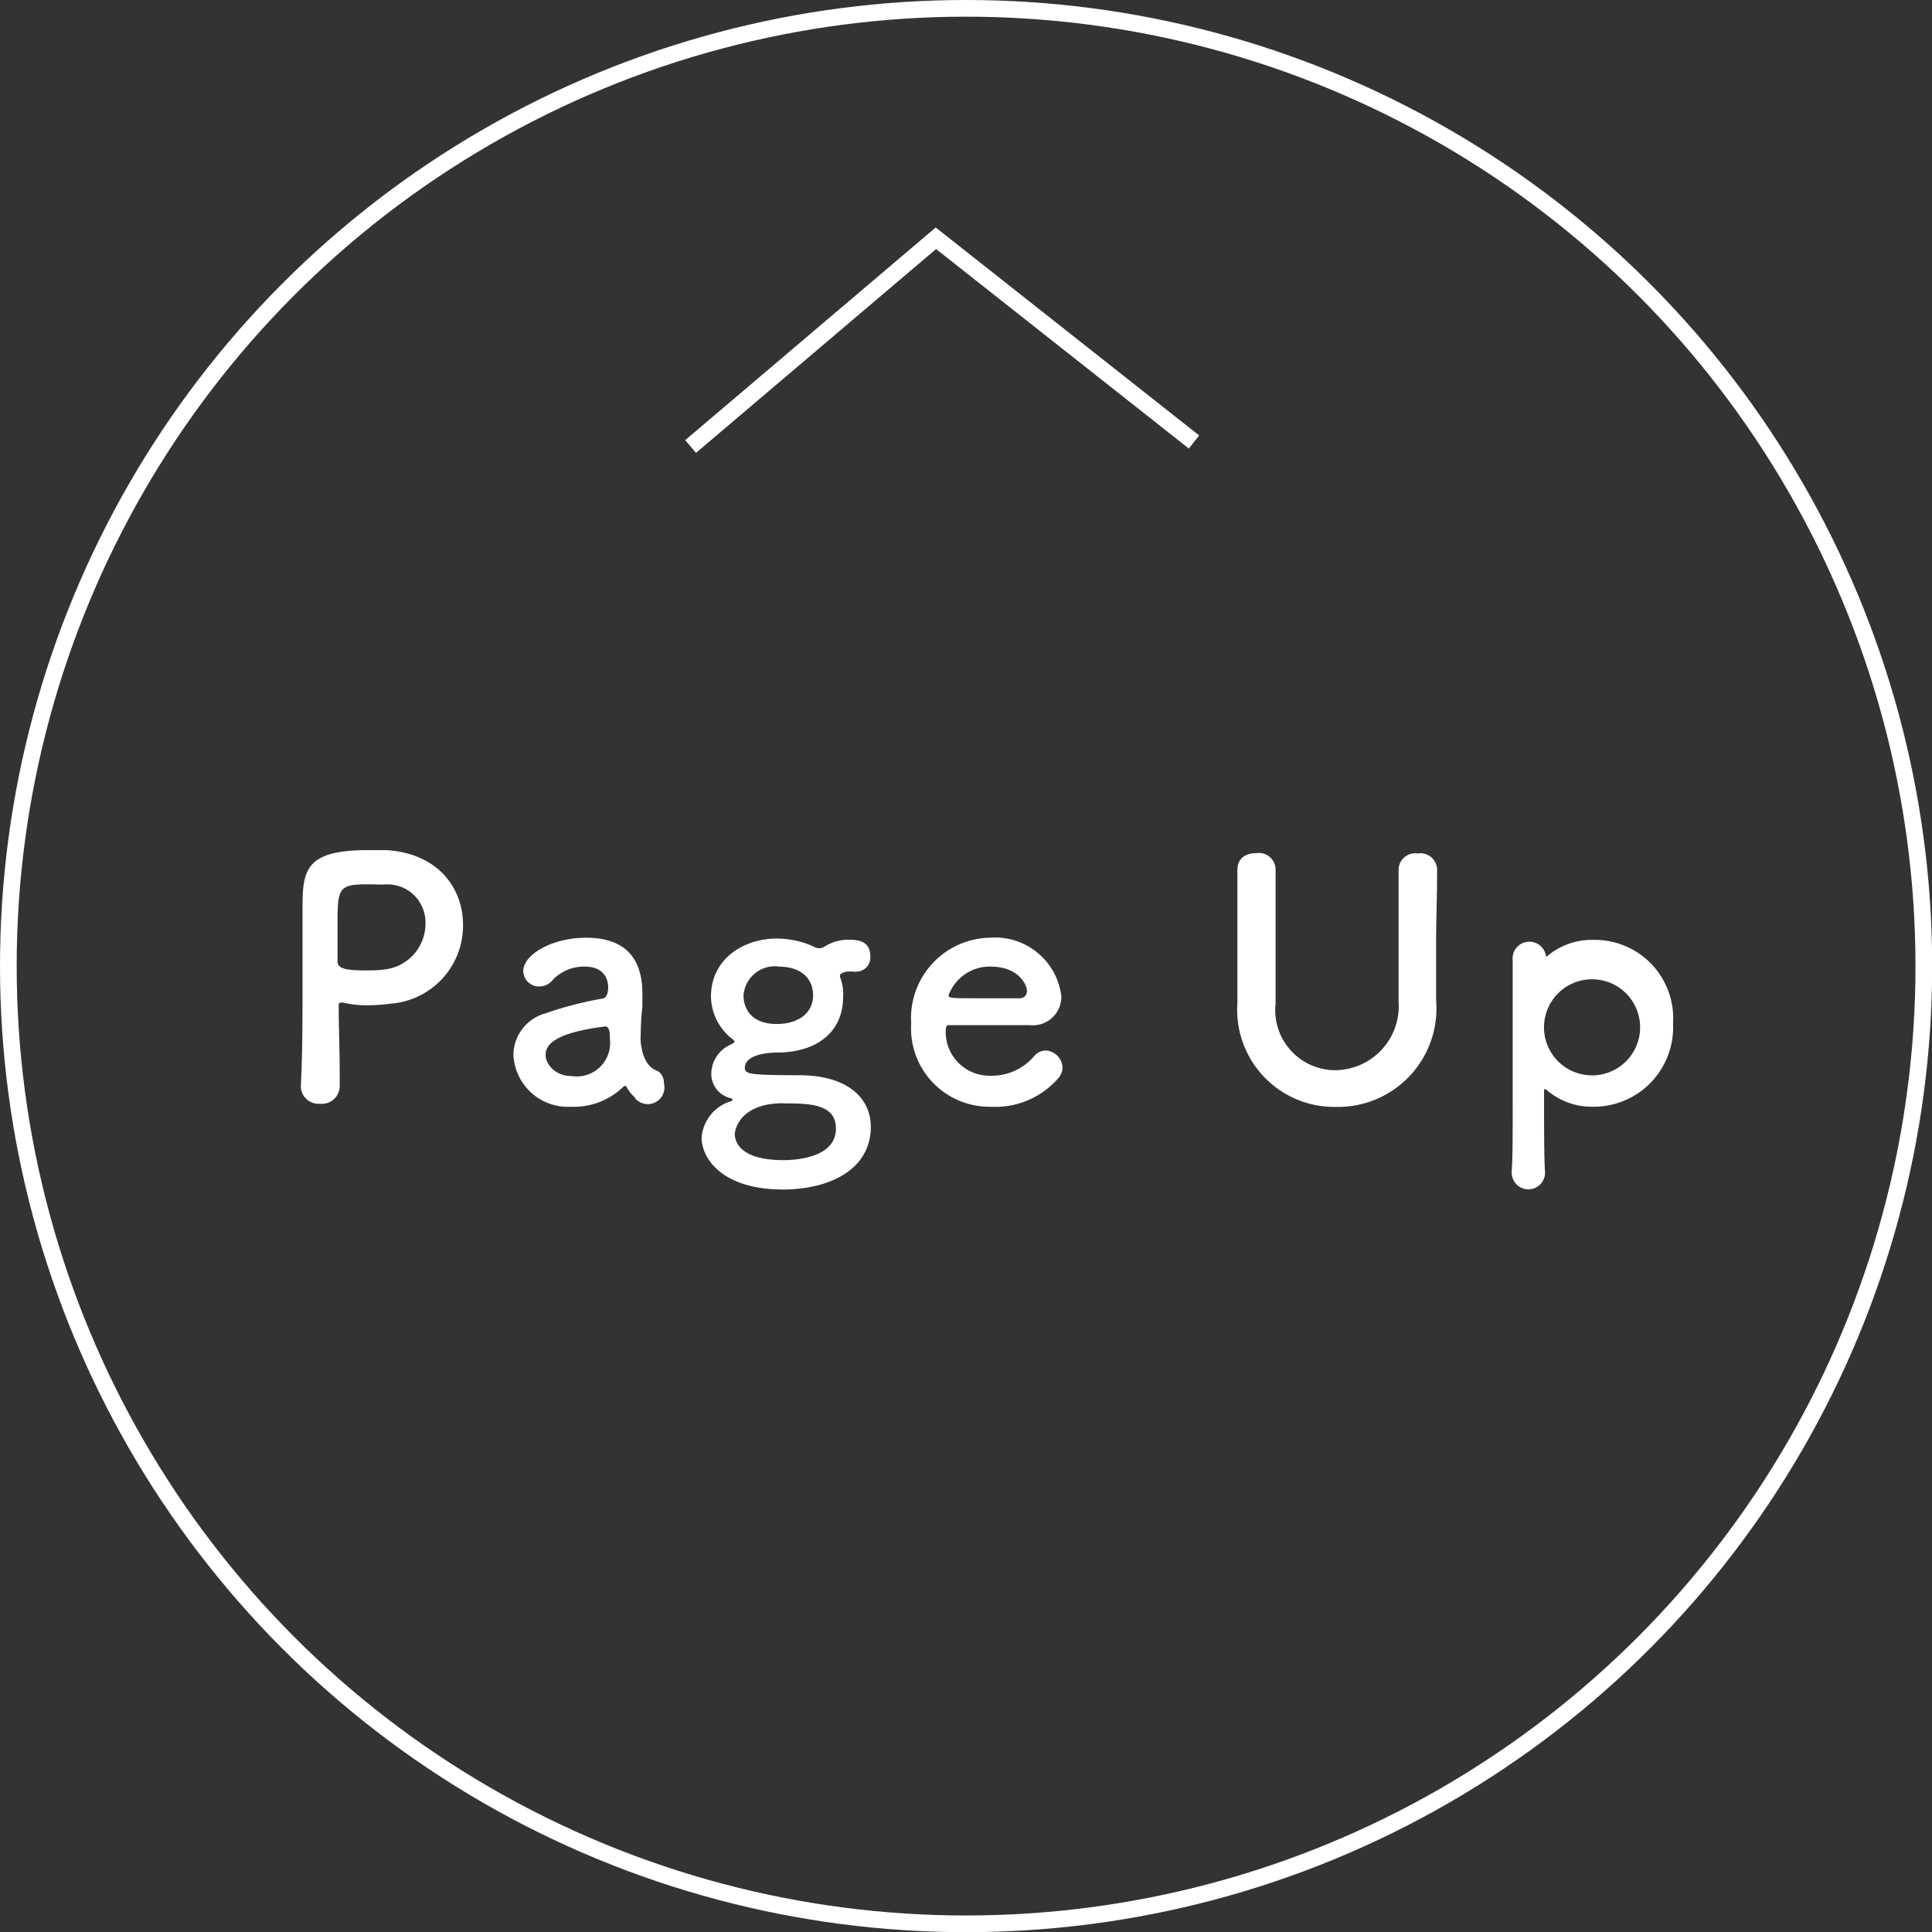 <svg xmlns="http://www.w3.org/2000/svg" viewBox="0 0 115.79 115.79"><rect x="0" y="0" width="115.79" height="115.79" fill="#333333" stroke="none"/><defs><style>.cls-1{fill:none;stroke:#fff;stroke-miterlimit:10;}.cls-2{fill:#fff;}</style></defs><g id="レイヤー_2" data-name="レイヤー 2"><g id="レイヤー_1-2" data-name="レイヤー 1"><circle class="cls-1" cx="57.9" cy="57.9" r="57.4"/><path class="cls-2" d="M19.17,66.15a1.06,1.06,0,0,1-1.14-1v-.06c.08-1.55.1-3.3.1-5,0-2.05,0-4,0-5.39,0-2.44,0-3.75,3.92-3.75.42,0,.81,0,1.11,0,3.14.2,4.59,2.32,4.59,4.47a4.69,4.69,0,0,1-4.31,4.73,11.19,11.19,0,0,1-1.43.1,6.25,6.25,0,0,1-1.45-.16.39.39,0,0,0-.14,0c-.1,0-.12.06-.12.22,0,1.23.06,2.65.06,4v.77A1.07,1.07,0,0,1,19.17,66.15ZM22,53c-1.59,0-1.77.21-1.77,2.06,0,.7,0,1.51,0,2.21v.34c0,.41.4.55,1.63.55.38,0,.8,0,1.21-.06a2.76,2.76,0,0,0,2.43-2.78,2.28,2.28,0,0,0-2.57-2.3S22.45,53,22,53Z"/><path class="cls-2" d="M38.08,65.8a2.37,2.37,0,0,1-.53-.66.11.11,0,0,0-.08-.06.17.17,0,0,0-.12.06,4.23,4.23,0,0,1-3.1,1.19,3.27,3.27,0,0,1-3.48-3.12,2.61,2.61,0,0,1,1.93-2.48,21.53,21.53,0,0,1,3.39-.88c.2,0,.36-.25.36-.67,0-.24-.06-1.25-1.41-1.25a2.59,2.59,0,0,0-1.94.83,1,1,0,0,1-.74.36.94.94,0,0,1-1-.92c0-1,1.75-2,3.76-2,2.19,0,3.38,1.07,3.38,3.35,0,.27,0,.5,0,.78A15.41,15.41,0,0,0,38.4,62a3.1,3.1,0,0,0,0,.46c.18,1.59.92,1.65,1.08,1.77a.84.84,0,0,1,.31.69,1,1,0,0,1-1.73.9Zm-1.82-4.28c-3.36.42-3.56,1.26-3.56,1.73s.53,1.24,1.55,1.24a2,2,0,0,0,2.3-2.23c0-.3,0-.74-.28-.74Z"/><path class="cls-2" d="M44.64,64c0,.36.23.44,3.24.44s4.31,1.45,4.31,3.08c0,2.66-2.6,3.77-5.27,3.77-3.6,0-4.87-1.83-4.87-3.12A2.48,2.48,0,0,1,43.8,66c.06,0,.1-.06.1-.08s0-.08-.18-.12a1.5,1.5,0,0,1-1.09-1.41,1.93,1.93,0,0,1,1.13-1.77c.14-.08.26-.12.26-.18s-.06-.12-.22-.24a3.28,3.28,0,0,1-1.19-2.46c0-2.31,2-3.49,3.94-3.49h0a5.39,5.39,0,0,1,2.21.48.69.69,0,0,0,.34.1.6.6,0,0,0,.32-.1,2.67,2.67,0,0,1,1.33-.41c.57,0,1.41,0,1.41,1a.84.84,0,0,1-.84.91.78.78,0,0,1-.21,0,1.33,1.33,0,0,0-.26,0,.75.75,0,0,0-.42.12s-.08,0-.08.1a.35.35,0,0,0,0,.12,2.76,2.76,0,0,1,.18,1.18c0,1.9-1.31,3.24-3.76,3.33C46,63.06,44.64,63.21,44.64,64Zm2.3,2.12c-2.62,0-2.9,1.62-2.9,1.85s.06,1.56,2.92,1.56c.56,0,3.14-.08,3.14-1.89C50.1,66.13,48.45,66.13,46.94,66.13Zm-.3-8.2a1.89,1.89,0,0,0-2.08,1.74c0,.52.24,1.71,2,1.71,1.18,0,2.17-.57,2.17-1.73C48.73,58.76,48.14,57.93,46.64,57.93Z"/><path class="cls-2" d="M59.36,66.33a4.7,4.7,0,0,1-4.75-5,4.82,4.82,0,0,1,4.71-5.13,4,4,0,0,1,4.29,3.52,1.71,1.71,0,0,1-1.89,1.72c-.61,0-1,0-4.89,0-.11,0-.15.16-.15.38a2.62,2.62,0,0,0,2.7,2.65A3.32,3.32,0,0,0,62,63.27a.93.93,0,0,1,.68-.31,1.07,1.07,0,0,1,1,1,1,1,0,0,1-.29.7A5,5,0,0,1,59.36,66.33Zm2.19-6.95c0-.28-.42-1.45-2.21-1.45a2.63,2.63,0,0,0-2.49,1.72c0,.18.2.18,2,.18h2.25A.43.43,0,0,0,61.55,59.38Z"/><path class="cls-2" d="M74.16,60.13V60c0-1.39,0-2.86,0-4.31,0-1.21,0-2.41,0-3.56,0-.58.36-1,1.15-1a1,1,0,0,1,1.14,1v0c0,.78,0,1.55,0,2.33,0,1.63,0,3.26,0,4.87v.81a3.6,3.6,0,0,0,3.59,4A3.84,3.84,0,0,0,83.82,60c0-1.73,0-3.5,0-5.24,0-.88,0-1.75,0-2.61a1,1,0,0,1,1.15-1,1,1,0,0,1,1.16,1v0c0,1.65-.06,3-.06,4.3,0,1.13,0,2.24,0,3.49a5.9,5.9,0,0,1-6,6.4A5.82,5.82,0,0,1,74.16,60.13Z"/><path class="cls-2" d="M92.64,57.33a.07.07,0,0,0,.06,0,4.12,4.12,0,0,1,2.76-1,4.7,4.7,0,0,1,4.81,5,4.76,4.76,0,0,1-4.81,5,4.14,4.14,0,0,1-2.76-1s-.08-.06-.1-.06-.06,0-.06.12c0,2.19,0,4.08.06,4.89a1,1,0,0,1-1,1,1,1,0,0,1-1-1v-.1c.06-.71.06-2.2.06-4,0-3,0-6.74,0-8.63a1,1,0,0,1,1-1.11,1,1,0,0,1,1,.91S92.62,57.33,92.64,57.33Zm5.64,3.93a2.88,2.88,0,1,0-2.86,3.19A2.88,2.88,0,0,0,98.28,61.26Z"/><polyline class="cls-1" points="41.39 26.76 56.09 14.28 71.56 26.49"/></g></g></svg>